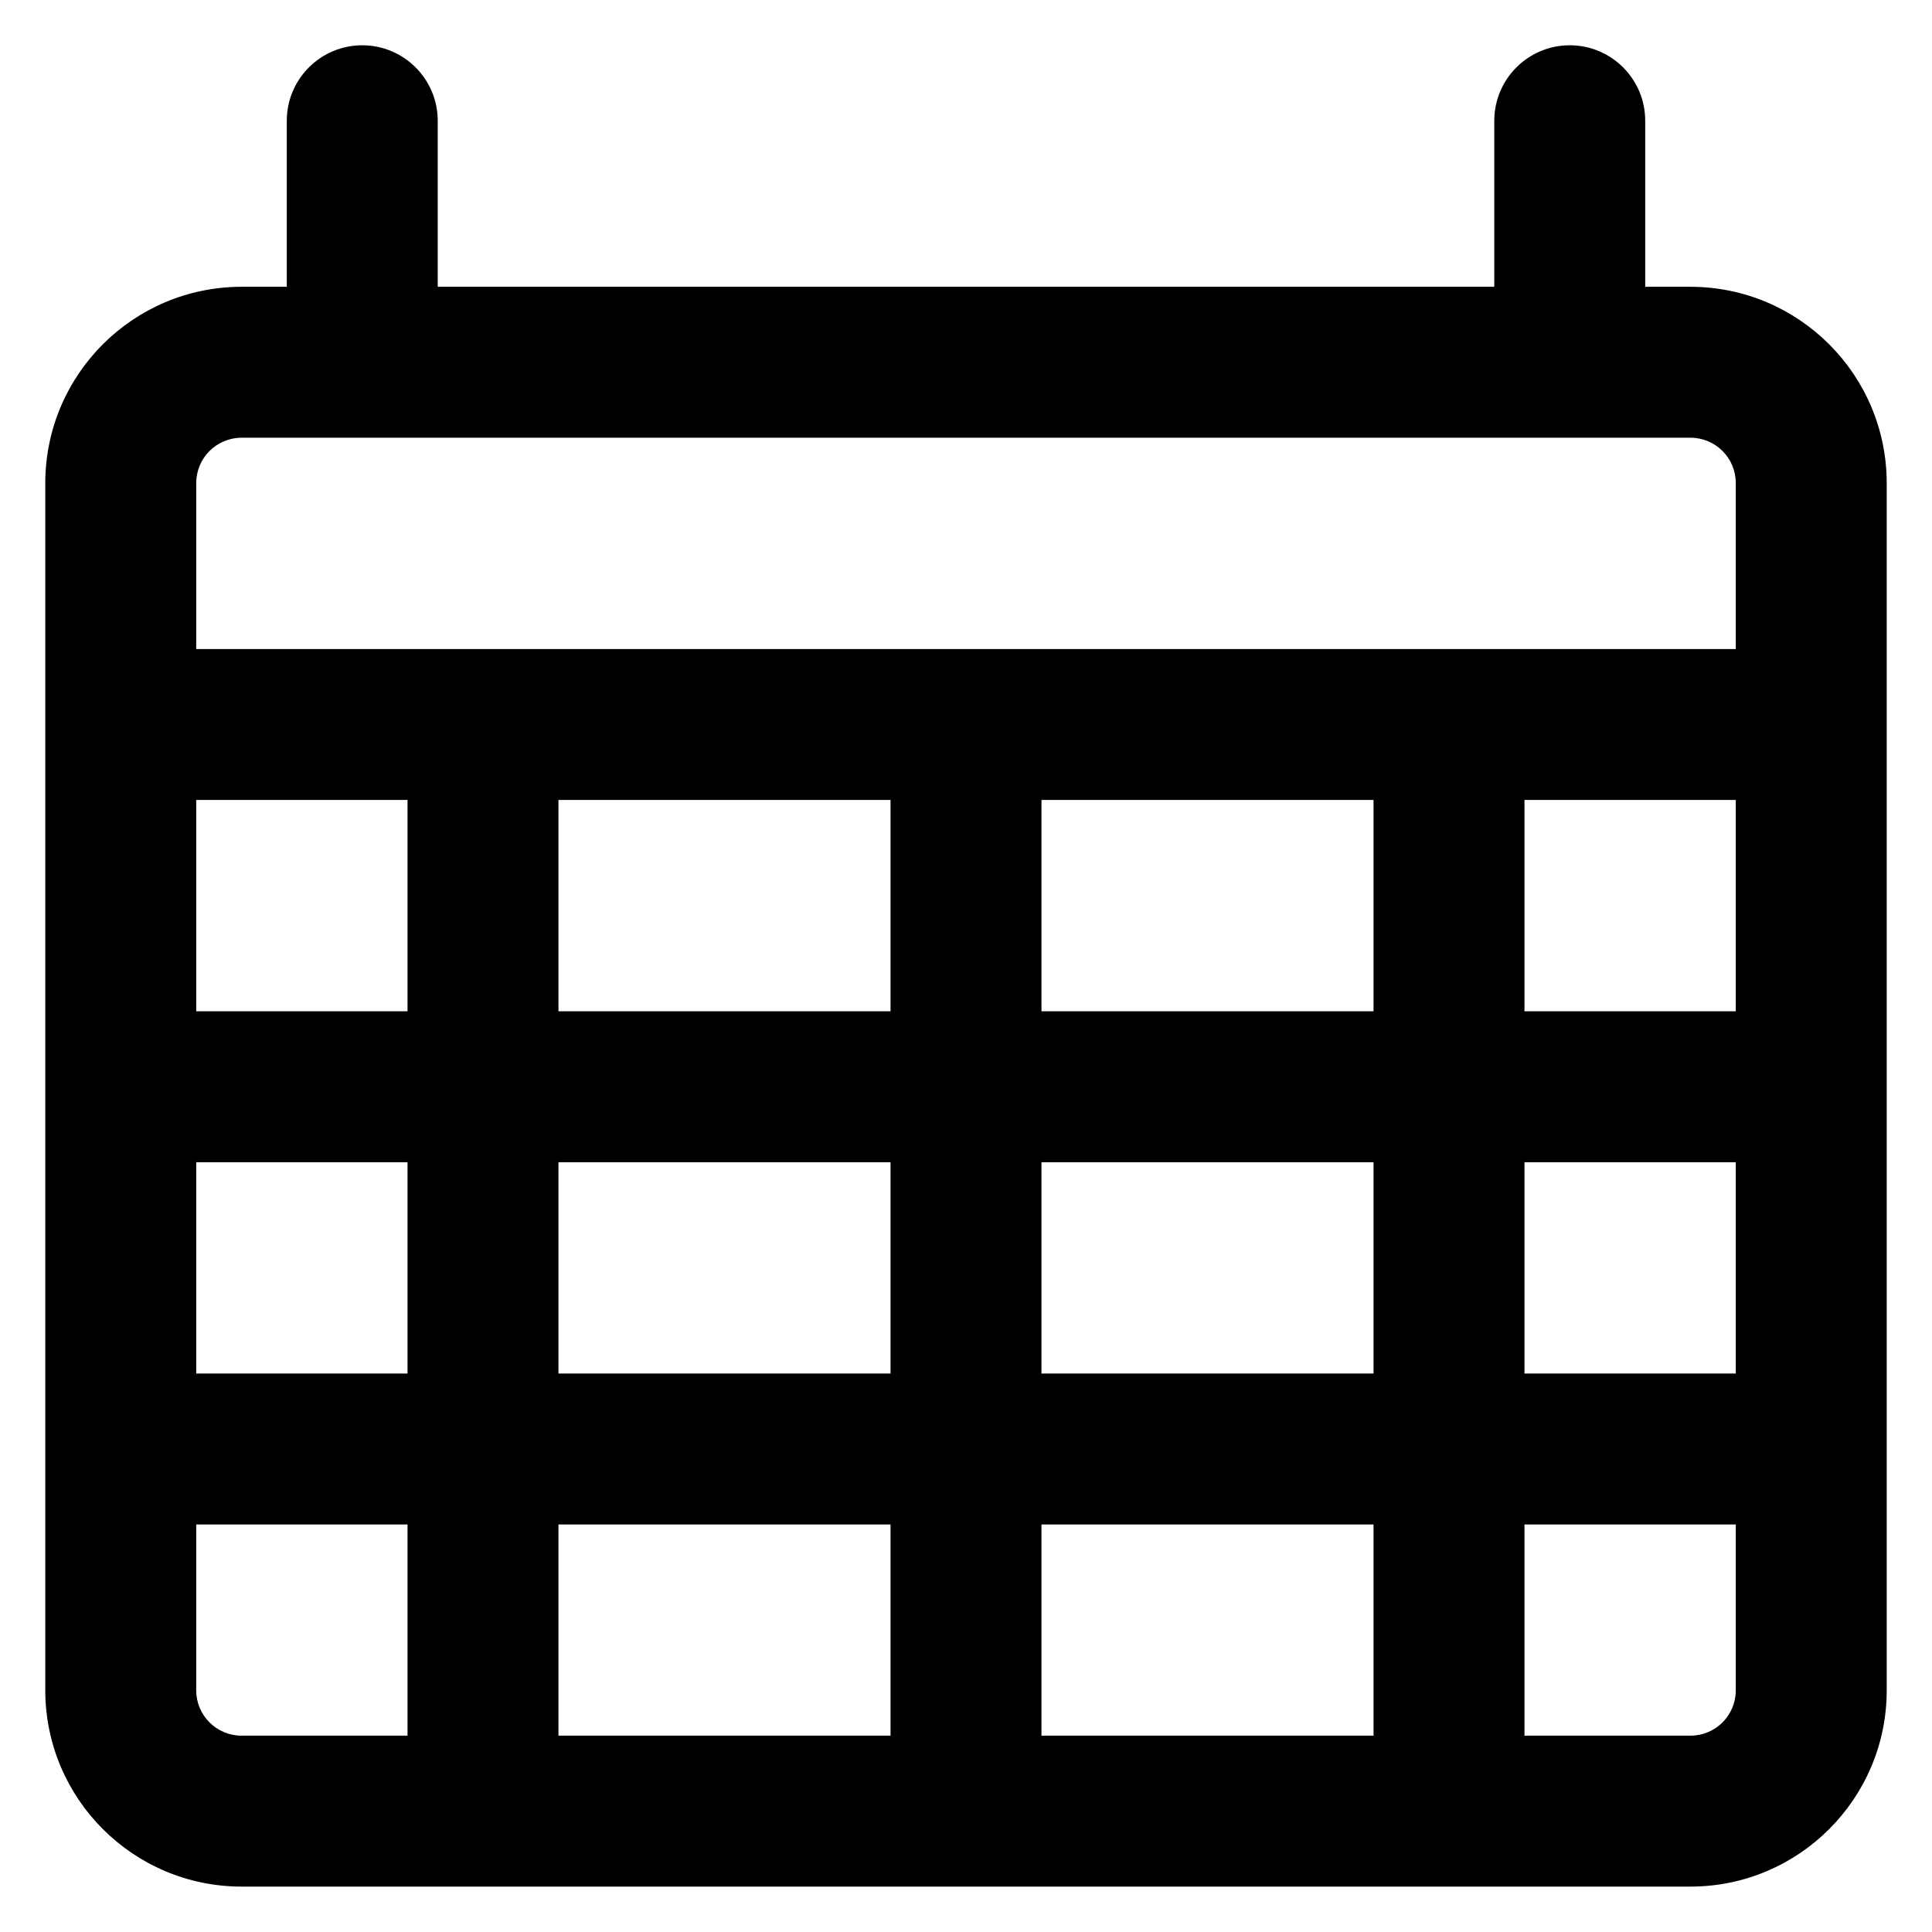 <?xml version="1.0" encoding="utf-8"?>
<!-- Скачано с сайта svg4.ru / Downloaded from svg4.ru -->
<svg fill="#000000" width="800px" height="800px" viewBox="0 0 32 32" version="1.1" xmlns="http://www.w3.org/2000/svg">
<title>calendar-striped</title>
<path d="M28 4.75h-0.75v-2.75c0-0.69-0.56-1.25-1.25-1.25s-1.25 0.56-1.25 1.25v0 2.75h-17.5v-2.75c0-0.69-0.56-1.25-1.25-1.25s-1.25 0.56-1.25 1.25v0 2.75h-0.75c-1.794 0.002-3.248 1.456-3.25 3.25v19.998c0.002 1.794 1.456 3.248 3.25 3.25h24c1.794-0.001 3.249-1.456 3.25-3.25v-19.998c-0.002-1.794-1.456-3.248-3.25-3.25h-0zM14.75 13.25v3.5h-5.5v-3.5zM22.75 13.25v3.5h-5.5v-3.5zM28.75 13.25v3.5h-3.5v-3.5zM6.75 16.75h-3.5v-3.5h3.5zM3.25 19.25h3.5v3.5h-3.5zM9.25 19.25h5.5v3.5h-5.5zM14.75 25.25v3.498h-5.5v-3.498zM17.25 25.25h5.5v3.498h-5.5zM17.25 22.75v-3.5h5.5v3.5zM25.25 19.25h3.5v3.5h-3.5zM4 7.25h24c0.414 0 0.75 0.336 0.75 0.75v2.75h-25.5v-2.75c0.001-0.414 0.336-0.749 0.75-0.75h0zM3.25 27.998v-2.748h3.5v3.498h-2.75c-0.414-0-0.75-0.336-0.75-0.75v-0zM28 28.748h-2.75v-3.498h3.5v2.748c-0 0.414-0.336 0.75-0.75 0.75v0z"></path>
</svg>